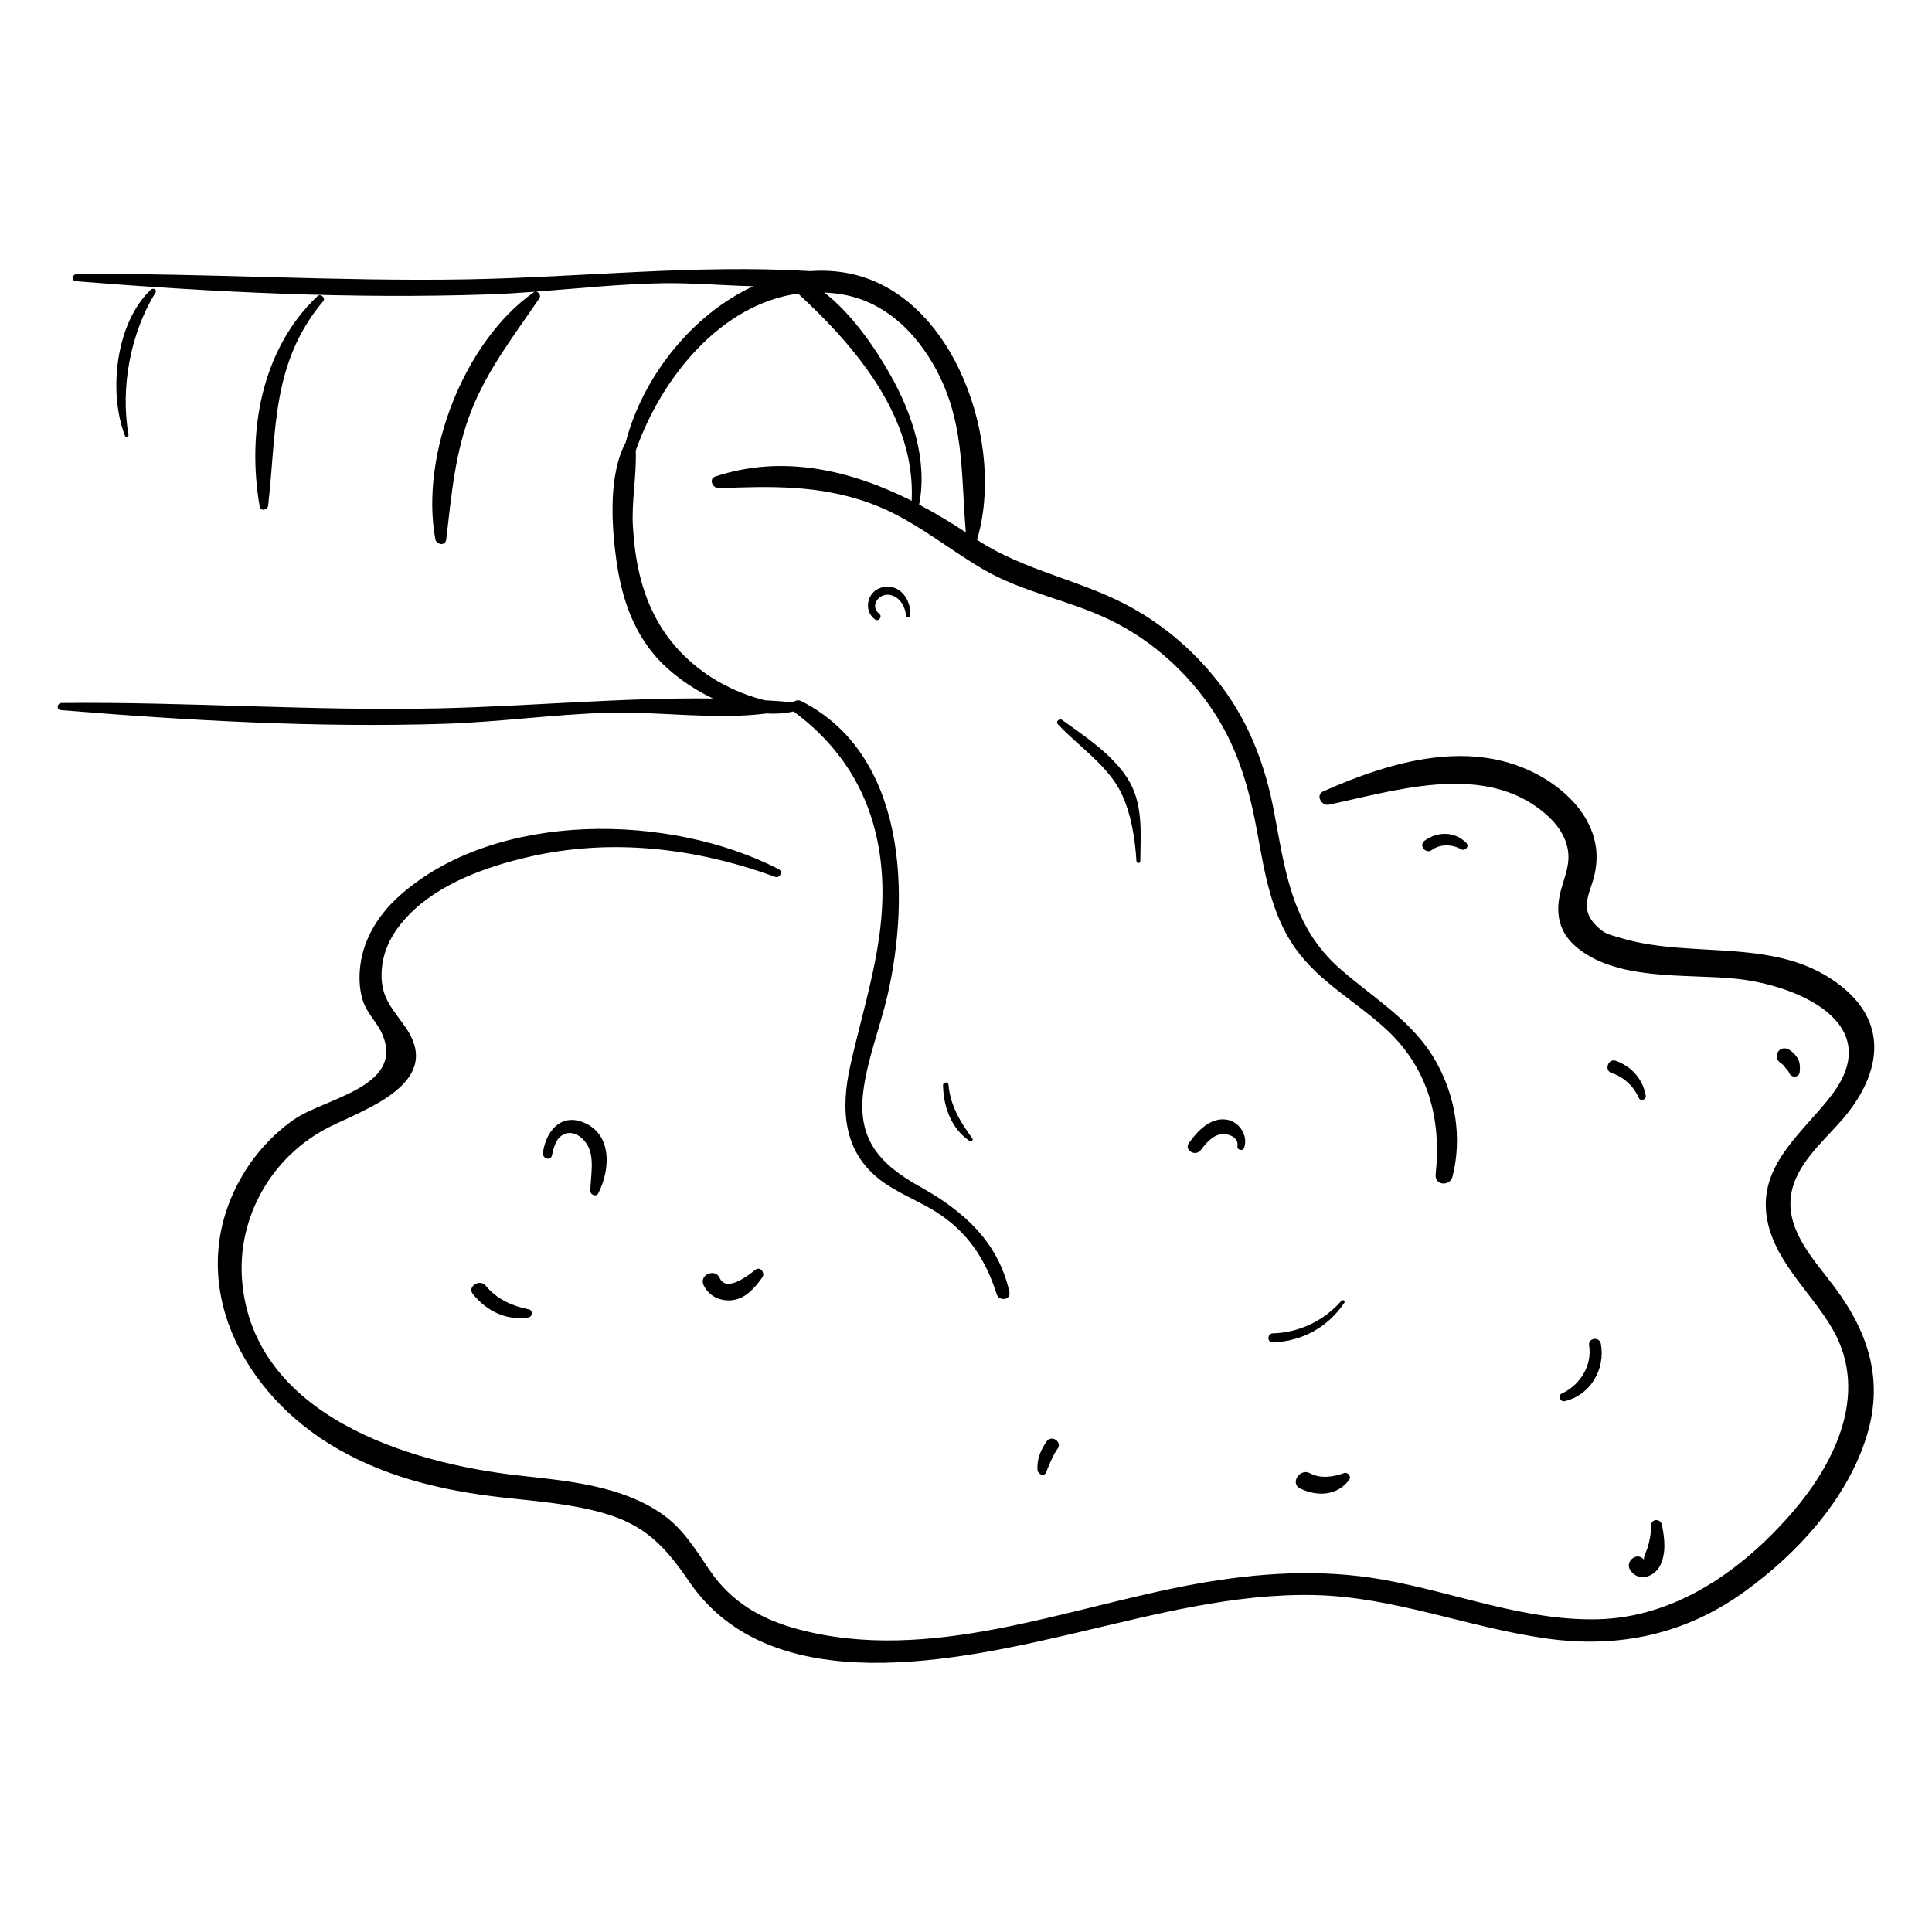 <?xml version="1.0" encoding="UTF-8"?>
<!-- Uploaded to: ICON Repo, www.iconrepo.com, Generator: ICON Repo Mixer Tools -->
<svg fill="#000000" width="800px" height="800px" version="1.1" viewBox="144 144 512 512" xmlns="http://www.w3.org/2000/svg">
 <g>
  <path d="m215.05 278.02c2.297-19.738 0.762-37.766 14.598-54.191 0.75-0.891-0.688-2.121-1.523-1.336-14.898 14.102-18.715 36.113-15.305 55.754 0.234 1.328 2.094 0.965 2.231-0.227z"/>
  <path d="m184 220.74c-9.359 8.824-11.367 27.246-6.863 38.777 0.219 0.562 1.023 0.371 0.918-0.238-2.168-12.531 0.477-26.914 7.16-37.754 0.469-0.762-0.668-1.301-1.215-0.785z"/>
  <path d="m261.94 335.81c14.496-0.461 28.891-2.523 43.367-2.93 13.336-0.371 28.352 1.965 41.922 0.184 2.438 0.16 4.824-0.02 7.113-0.527 0.047 0.039 0.066 0.086 0.121 0.125 13.031 9.672 20.727 22.59 22.828 38.746 2.519 19.367-3.828 36.52-7.961 55.023-2.562 11.477-1.93 22.781 8.051 30.348 4.465 3.383 9.777 5.332 14.5 8.273 8.406 5.238 13.277 12.562 16.25 21.906 0.648 2.039 3.867 1.566 3.367-0.637-3.035-13.355-12.234-21.449-23.73-27.859-10.543-5.883-16.578-12.406-15.004-25.129 1.078-8.707 4.5-17.129 6.457-25.656 6.016-26.258 5.066-63.699-22.863-77.867-0.848-0.43-1.645-0.172-2.144 0.344-0.051-0.012-0.094-0.035-0.156-0.043-2.453-0.219-4.906-0.387-7.359-0.531-11.898-2.938-22.582-10.398-28.586-21.254-4.234-7.656-5.82-15.871-6.375-24.574-0.434-6.824 1-13.621 0.746-20.355 6.922-19.605 22.691-38.785 43.027-41.594 15.426 14.234 31.16 32.871 30.094 54.91-16.113-8.082-33.98-12.375-52.008-6.445-1.91 0.629-0.734 3.184 0.941 3.113 13.766-0.562 26.57-0.859 39.824 3.891 11.242 4.031 19.852 11.508 29.969 17.473 10.695 6.309 23.133 8.273 34.203 13.727 11.012 5.422 20.383 13.953 27.125 24.184 6.562 9.961 9.512 20.785 11.613 32.375 1.895 10.441 3.676 21.312 9.926 30.188 6.406 9.098 16.352 14.262 24.336 21.719 10.988 10.262 14.492 23.652 12.93 38.266-0.316 2.977 3.797 3.305 4.484 0.555 2.547-10.168 0.82-21-4.254-30.18-5.992-10.84-16.477-16.867-25.523-24.793-12.895-11.301-14.559-25.98-17.566-41.828-2.266-11.934-6.391-22.988-13.672-32.797-6.539-8.809-14.934-16.195-24.582-21.434-13.102-7.113-27.875-9.422-40.445-17.695 0.004-0.012 0.012-0.02 0.016-0.031 7.547-24.863-5.66-64.938-33.945-70.547-3.43-0.68-6.848-0.844-10.219-0.598-30.336-1.832-60.645 1.641-90.953 2.184-34.516 0.617-68.977-1.699-103.49-1.395-1.191 0.012-1.438 1.785-0.195 1.887 36.27 2.914 72.934 4.727 109.33 3.492 4.109-0.141 8.211-0.398 12.312-0.707-0.109 0.027-0.219 0.07-0.324 0.145-18.535 13.066-30.152 43.137-26.074 65.414 0.277 1.52 2.684 1.875 2.891 0.117 1.387-11.766 2.297-23.164 6.719-34.312 4.367-11.004 11.41-19.949 17.973-29.641 0.496-0.734-0.215-1.762-1.004-1.738 11.23-0.844 22.441-2.051 33.691-2.242 7.598-0.129 15.844 0.59 24.016 0.797-16.242 7.473-29.418 24.109-33.848 41.453-0.023 0.039-0.059 0.066-0.082 0.109-4.449 8.512-3.676 21.582-2.406 30.832 1.301 9.488 4.148 18.516 10.539 25.809 3.648 4.164 9.078 8.203 15.109 11.051-24.188-0.277-48.367 2.055-72.527 2.606-33.395 0.762-66.727-1.77-100.12-1.418-1.188 0.012-1.438 1.785-0.195 1.887 33.777 2.769 67.926 4.707 101.83 3.629zm129.18-95.598c8.617 14.66 7.469 28.746 8.832 44.859-3.977-2.621-8.109-5.109-12.379-7.348 2.336-11.707-1.902-24.297-7.641-34.414-4.141-7.297-10.094-16.012-17.465-21.785 1.469 0.07 2.953 0.203 4.461 0.453 10.809 1.785 18.77 9.012 24.191 18.234z"/>
  <path d="m441.23 354.35c2.562 5.449 3.582 11.906 3.941 17.863 0.039 0.652 1.012 0.66 1.02 0 0.078-7.644 0.852-15.391-3.496-22.105-4.074-6.297-11.27-11.023-17.227-15.309-0.695-0.5-1.797 0.406-1.145 1.105 5.512 5.93 13.418 11.031 16.906 18.445z"/>
  <path d="m393.91 431.63c0.133 5.766 2.195 11.473 7.086 14.781 0.41 0.277 1-0.285 0.699-0.699-3.18-4.328-5.867-8.723-6.332-14.207-0.082-0.941-1.477-0.809-1.453 0.125z"/>
  <path d="m632.14 440.8c9.719-11.211 12.965-24.82 0.07-35.254-16.844-13.633-39.441-7.164-58.719-12.977-1.168-0.352-3.617-0.945-4.719-1.766-7.312-5.441-3.199-9.914-2.121-15.363 0.621-3.133 0.656-5.984-0.156-9.125-1.855-7.148-7.633-12.797-13.855-16.395-18.34-10.609-40.023-4.164-57.973 3.805-2.09 0.926-0.504 3.945 1.504 3.523 17.336-3.672 39.531-10.781 55.41 0.859 3.547 2.602 6.707 5.914 7.754 10.305 1.156 4.856-1.16 8.578-2.047 13.133-0.965 4.949 0.086 9.445 3.898 12.922 10.645 9.703 29.711 7.519 42.898 8.91 16.461 1.734 39.727 11.809 25.387 30.758-7.16 9.461-18.703 17.836-17.422 31.09 1.191 12.332 11.852 20.934 17.668 31.113 9.965 17.438 0.047 36.492-12.027 49.945-13.055 14.543-30.156 26.371-50.305 26.84-19.41 0.453-37.941-7.141-56.828-10.492-16.688-2.961-33.426-1.828-50.023 1.195-34.078 6.211-70.125 21.27-105.02 11.938-9.844-2.633-17.719-7.203-23.496-15.703-3.848-5.656-7.133-11.156-12.918-15.082-10.84-7.356-24.898-8.547-37.539-9.949-29.387-3.262-70.246-15.895-73.375-51.367-1.508-17.086 7.93-33.422 23.18-41.039 9.371-4.68 30.051-11.586 20.328-26.047-3.445-5.121-6.797-7.875-6.57-14.758 0.195-6.047 3.051-11.07 7.195-15.332 8.172-8.406 20.535-12.785 31.656-15.367 22.008-5.109 44.445-2.418 65.5 5.281 1.191 0.438 2.066-1.453 0.918-2.043-28.746-14.828-74.531-15.664-100.1 6.66-5.648 4.93-9.871 11.336-10.812 18.895-0.348 2.773-0.27 5.586 0.398 8.312 1.027 4.195 4.039 6.438 5.547 10.125 5.668 13.855-15.723 16.738-23.73 22.473-5.352 3.832-9.906 8.727-13.277 14.395-15.793 26.527-1.777 55.98 22.469 71.184 14.105 8.844 29.934 12.605 46.293 14.445 9.02 1.016 18.188 1.66 26.945 4.195 10.914 3.156 16.234 8.895 22.496 18.074 21.922 32.137 71.645 20.828 103.18 13.461 20.426-4.773 41.184-10.289 62.332-9.871 21.211 0.418 40.949 8.625 61.77 11.523 19.262 2.68 36.969-1.145 52.754-12.672 13.637-9.957 26.297-23.688 31.711-39.965 5.023-15.102 1.117-27.977-8.098-40.375-5.137-6.906-12.801-14.723-11.68-24.043 0.988-8.332 8.367-14.402 13.543-20.375z"/>
  <path d="m302.55 460.23c3.203-6.25 3.769-15.641-3.926-18.781-6.098-2.488-10.035 2.508-10.738 8.082-0.191 1.535 2.059 2.223 2.398 0.621 0.453-2.137 1.094-4.691 3.293-5.609 2.406-1.008 4.801 0.762 6.035 2.805 2.086 3.453 0.867 8.457 0.84 12.254 0 1.055 1.559 1.68 2.098 0.629z"/>
  <path d="m344.17 480.52c-1.82 1.449-7.672 6.082-9.441 2.164-1.238-2.742-5.562-0.797-4.258 1.902 1.258 2.606 3.746 4.016 6.621 4.031 4.094 0.023 6.68-3.004 8.91-6.051 0.863-1.184-0.52-3.094-1.832-2.047z"/>
  <path d="m379.3 301.61c2.836 0.145 4.516 2.812 4.777 5.387 0.078 0.75 1.129 0.719 1.164-0.031 0.215-4.371-3.18-8.738-7.894-7.18-3.59 1.188-4.586 6.074-1.465 8.363 0.988 0.727 2.066-0.801 1.102-1.543-2.449-1.891-0.305-5.129 2.316-4.996z"/>
  <path d="m459.09 446.89c-1.379 1.922 1.719 3.734 3.117 1.891 1.27-1.676 2.969-3.746 5.16-4.148 1.988-0.367 4.941 0.637 4.57 3.125-0.152 1.02 1.395 1.41 1.754 0.441 1.195-3.231-1.27-6.973-4.633-7.484-4.312-0.66-7.719 3.035-9.969 6.176z"/>
  <path d="m500.26 489.26c0.301-0.438-0.383-0.992-0.738-0.582-4.578 5.297-11.195 8.484-18.199 8.676-1.551 0.043-1.562 2.473-0.016 2.406 7.891-0.336 14.508-3.981 18.953-10.5z"/>
  <path d="m572.23 425.13c-2.07-0.762-3.219 2.578-1.109 3.242 3.168 1 5.852 3.535 7.164 6.574 0.445 1.031 2.051 0.48 1.855-0.602-0.797-4.418-3.719-7.668-7.91-9.215z"/>
  <path d="m557.89 513.29c-1.133 0.516-0.43 2.305 0.754 2.031 6.836-1.57 10.836-8.434 9.598-15.203-0.363-1.977-3.426-1.59-3.109 0.41 0.855 5.344-2.41 10.555-7.242 12.762z"/>
  <path d="m421.34 526.01c-1.543 2.297-2.637 4.789-2.379 7.594 0.094 1.039 1.723 1.844 2.246 0.609 0.91-2.152 1.711-4.387 3.078-6.305 1.297-1.828-1.684-3.777-2.945-1.898z"/>
  <path d="m272.77 484.77c-1.637-2.035-5.082 0.215-3.414 2.234 3.719 4.512 8.863 7.051 14.746 6.117 1.031-0.164 1.16-1.902 0.09-2.109-4.32-0.844-8.605-2.738-11.422-6.242z"/>
  <path d="m488.54 538.45c4.531 2.215 9.871 1.992 13.035-2.316 0.602-0.82-0.41-2.109-1.355-1.762-2.793 1.031-6.297 1.562-9.027 0.066-2.727-1.5-5.391 2.672-2.652 4.012z"/>
  <path d="m576.11 560.24c2.238 3.109 6.394 1.59 7.863-1.391 1.633-3.312 1.164-7.254 0.453-10.738-0.371-1.816-2.957-1.648-2.906 0.262 0.055 1.922-0.336 3.766-0.832 5.617-0.109 0.41-1.305 2.969-0.996 3.379-1.785-2.371-5.301 0.48-3.582 2.871z"/>
  <path d="m523.46 369.26c2.227-1.652 5.379-1.535 7.746-0.199 1.043 0.586 2.289-0.746 1.383-1.668-3.043-3.125-7.629-3.094-11.078-0.59-1.625 1.18 0.324 3.66 1.949 2.457z"/>
  <path d="m617.14 426.96c0.406 0.527 0.809 0.797 1.051 1.438 0.469 1.246 2.578 1.238 2.734-0.219 0.129-1.23 0.148-2.613-0.508-3.699-0.523-0.871-1.273-1.641-2.117-2.203-1.047-0.699-2.391-0.656-3.125 0.5-0.723 1.141-0.211 2.391 0.879 3.039 0.469 0.277 0.75 0.707 1.086 1.145z"/>
 </g>
</svg>